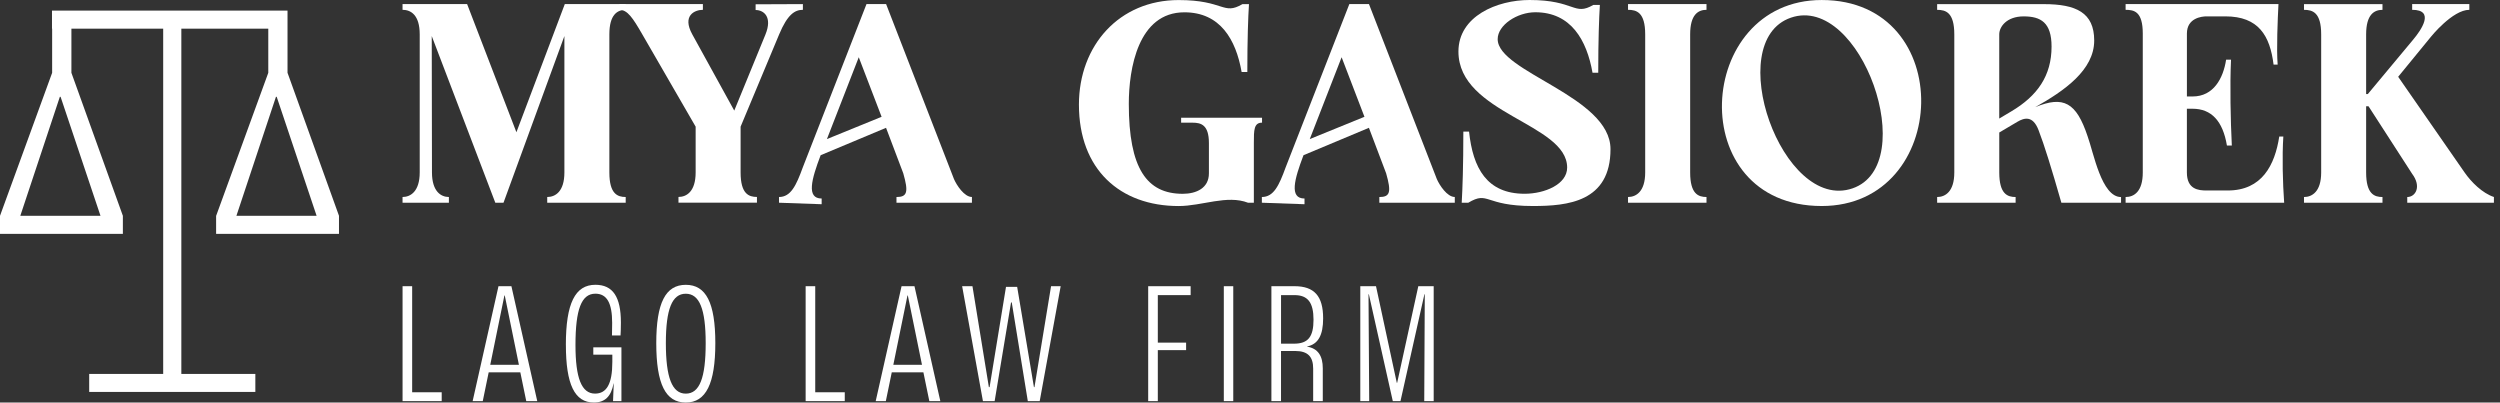 <svg xmlns="http://www.w3.org/2000/svg" width="236" height="38" viewBox="0 0 236 38" fill="none"><rect x="0" y="0" width="236" height="38" fill="#333333" stroke="none"/><path d="M20.401 20.37V22.074H32V20.37L27.142 6.87V1H4.908V2.704H4.922V6.873L0 20.373V22.077H11.599V20.373L6.741 6.873V2.704H15.405V35.297H8.42V37H24.105V35.297H17.119V2.704H25.326V6.873L20.404 20.373L20.401 20.37ZM9.483 20.37H1.918L5.651 9.135H5.718L9.486 20.37H9.483ZM29.884 20.37H22.318L26.052 9.135H26.119L29.887 20.37H29.884Z" fill="white"></path><path d="M53.317 0.387H59.066V0.927C58.287 0.927 57.524 1.369 57.524 3.242V16.282C57.524 18.319 58.304 18.597 59.066 18.597V19.137H51.658V18.597C52.421 18.597 53.279 18.088 53.279 16.282V3.403L47.53 19.139H46.758L40.757 3.403L40.778 16.282C40.781 18.077 41.629 18.597 42.375 18.597V19.137H38V18.597C38.749 18.597 39.621 18.077 39.621 16.282V3.242C39.621 1.412 38.782 0.927 38 0.927V0.387H44.096L48.749 12.484L53.317 0.387Z" fill="white"></path><path d="M71.33 0.406L75.793 0.387V0.927C75.028 0.927 74.341 1.362 73.554 3.242L69.913 11.957V16.277C69.913 18.314 70.693 18.592 71.456 18.592V19.132H64.048V18.592C64.811 18.592 65.669 18.084 65.669 16.277V11.957L60.633 3.242C59.73 1.678 59.235 0.927 58.472 0.927V0.387H66.353V0.927C65.588 0.927 64.369 1.457 65.35 3.242L69.314 10.441L72.257 3.261C72.941 1.59 72.095 0.946 71.33 0.946V0.406Z" fill="white"></path><path d="M91.75 18.6V19.139H84.627V18.6C85.652 18.6 85.773 18.124 85.269 16.361L83.643 12.066L77.469 14.652C76.606 16.926 76.1 18.74 77.564 18.74V19.279L73.538 19.137V18.597C74.65 18.597 75.159 17.516 75.777 15.819L81.797 0.385H83.648L90.053 16.898C90.3 17.473 91.023 18.595 91.75 18.595V18.6ZM83.223 11.025L81.067 5.404L78.061 13.129L83.225 11.025H83.223Z" fill="white"></path><path d="M111.498 11.116H119.136V11.579C118.364 11.579 118.364 12.29 118.364 13.476V19.141H117.824C115.835 18.369 113.475 19.45 111.265 19.45C105.727 19.45 101.851 15.992 101.851 9.882C101.851 4.28 105.668 0.005 111.265 0.005C115.566 0.005 115.452 1.471 117.285 0.39H117.903C117.824 1.626 117.748 3.708 117.748 6.795H117.209C116.667 3.719 115.181 1.162 111.807 1.162C107.431 1.162 106.559 6.493 106.559 9.806C106.559 15.902 108.256 18.295 111.652 18.295C112.931 18.295 114.121 17.761 114.121 16.366V13.502C114.121 11.788 113.38 11.581 112.584 11.581H111.498V11.118V11.116Z" fill="white"></path><path d="M137.332 18.6V19.139H130.209V18.6C131.233 18.6 131.354 18.124 130.851 16.361L129.225 12.066L123.05 14.652C122.188 16.926 121.682 18.74 123.146 18.74V19.279L119.12 19.137V18.597C120.232 18.597 120.74 17.516 121.358 15.819L127.378 0.385H129.23L135.635 16.898C135.882 17.473 136.604 18.595 137.332 18.595V18.6ZM128.804 11.025L126.649 5.404L123.642 13.129L128.807 11.025H128.804Z" fill="white"></path><path d="M141.381 3.696C141.381 6.814 152.031 9.093 152.031 14.079C152.031 19.065 147.981 19.448 144.699 19.448C140.081 19.448 140.55 17.982 138.603 19.139H137.985C138.061 17.827 138.14 15.667 138.14 12.425H138.679C139.04 15.862 140.352 18.291 143.927 18.291C145.816 18.291 147.939 17.402 147.939 15.821C147.939 11.631 137.676 10.754 137.676 4.863C137.676 1.528 141.315 0 144.39 0C148.692 0 148.578 1.542 150.41 0.463H151.028C150.95 1.699 150.874 3.781 150.874 6.868H150.334C149.792 3.793 148.307 1.157 144.932 1.157C143.221 1.157 141.381 2.367 141.381 3.693V3.696Z" fill="white"></path><path d="M153.685 0.387H161.093V0.927C160.314 0.927 159.551 1.369 159.551 3.242V16.282C159.551 18.319 160.33 18.597 161.093 18.597V19.137H153.685V18.597C154.448 18.597 155.306 18.088 155.306 16.282V3.242C155.306 1.162 154.493 0.927 153.685 0.927V0.387Z" fill="white"></path><path d="M171.971 19.448C158.873 19.448 159.957 0.002 171.971 0.002C184.824 0.002 184.154 19.448 171.971 19.448ZM169.062 1.668C162.526 3.914 168.233 20.068 174.878 17.782C181.359 15.55 175.664 -0.601 169.062 1.668Z" fill="white"></path><path d="M200.227 18.599V19.139H194.594C193.667 15.897 192.973 13.661 192.434 12.271C191.894 10.883 191.091 11.111 190.428 11.505L188.731 12.508V16.285C188.731 18.321 189.511 18.599 190.274 18.599V19.139H182.866V18.599C183.629 18.599 184.486 18.091 184.486 16.285V3.244C184.486 1.164 183.674 0.929 182.866 0.929V0.39H192.945C195.98 0.39 197.693 1.188 197.693 3.826C197.693 6.621 194.858 8.582 192.127 10.115C194.799 9.014 196.001 9.663 197.068 12.86C197.641 14.433 198.38 18.602 200.229 18.602L200.227 18.599ZM193.667 4.399C193.667 2.122 192.648 1.547 191.036 1.547C189.425 1.547 188.729 2.529 188.729 3.244V11.191L189.886 10.502C192.325 9.05 193.667 7.158 193.667 4.399Z" fill="white"></path><path d="M215.628 19.139H200.657V18.599C201.458 18.599 202.278 18.077 202.278 16.285V3.166C202.278 1.081 201.46 0.927 200.657 0.927V0.387H215.088C215.012 1.818 214.893 4.618 215.01 6.098H214.625C214.285 3.384 213.222 1.545 210.071 1.545H208.296C207.851 1.545 206.444 1.694 206.444 3.166V9.107H206.981C208.966 9.107 209.874 7.391 210.145 5.635H210.608C210.496 8.05 210.565 11.336 210.684 13.737H210.221C209.836 11.422 208.754 10.265 206.979 10.265H206.442V16.285C206.442 17.882 207.542 17.982 208.293 17.982H210.299C213.536 17.982 214.746 15.581 215.162 12.888H215.547C215.423 14.757 215.492 17.299 215.625 19.139H215.628Z" fill="white"></path><path d="M235.425 18.599V19.139H227.245V18.599C228.026 18.599 228.616 17.618 227.701 16.401L223.589 10.034H223.363V16.285C223.363 18.321 224.143 18.599 224.906 18.599V19.139H217.498V18.599C218.261 18.599 219.119 18.091 219.119 16.285V3.244C219.119 1.164 218.306 0.929 217.498 0.929V0.39H224.906V0.929C224.126 0.929 223.363 1.371 223.363 3.244V8.877H223.523L227.827 3.712C228.54 2.857 229.902 0.927 227.708 0.927V0.387H233.105V0.927C231.52 0.927 229.479 3.472 229.479 3.472L226.387 7.249L232.658 16.282C233.293 17.197 234.334 18.233 235.427 18.597L235.425 18.599Z" fill="white"></path><path d="M38 27.018H38.908V37.028H41.696V37.869H38.002V27.02L38 27.018Z" fill="white"></path><path d="M49.118 35.146H46.133L45.572 37.867H44.617L47.057 27.018H48.277L50.717 37.867H49.679L49.118 35.146ZM48.985 34.437L47.649 27.892H47.616L46.28 34.437H48.985Z" fill="white"></path><path d="M53.417 32.558C53.417 28.634 54.292 26.884 56.205 26.884C57.854 26.884 58.613 28.023 58.613 30.447C58.613 30.925 58.596 31.419 58.579 31.666H57.771C57.771 31.519 57.788 31.022 57.788 30.478C57.788 28.615 57.294 27.724 56.205 27.724C54.886 27.724 54.325 29.206 54.325 32.572C54.325 35.704 54.903 37.156 56.172 37.156C57.26 37.156 57.804 36.248 57.804 34.171V33.48H56.008V32.788H58.663V37.867H57.871C57.888 37.653 57.904 37.126 57.938 36.201H57.921C57.69 37.437 57.096 37.998 56.058 37.998C54.244 37.998 53.42 36.284 53.42 32.555L53.417 32.558Z" fill="white"></path><path d="M61.952 32.394C61.952 28.584 62.826 26.887 64.74 26.887C66.653 26.887 67.527 28.586 67.527 32.394C67.527 36.201 66.653 38 64.74 38C62.826 38 61.952 36.253 61.952 32.394ZM66.617 32.394C66.617 29.161 66.023 27.728 64.737 27.728C63.451 27.728 62.857 29.164 62.857 32.394C62.857 35.623 63.435 37.159 64.737 37.159C66.04 37.159 66.617 35.676 66.617 32.394Z" fill="white"></path><path d="M76.05 27.018H76.958V37.028H79.746V37.869H76.052V27.02L76.05 27.018Z" fill="white"></path><path d="M87.168 35.146H84.183L83.622 37.867H82.666L85.107 27.018H86.326L88.767 37.867H87.729L87.168 35.146ZM87.035 34.437L85.699 27.892H85.666L84.33 34.437H87.035Z" fill="white"></path><path d="M90.828 27.018H91.8L93.35 36.548H93.416L94.966 27.082H96.021L97.604 36.548H97.654L99.22 27.018H100.128L98.148 37.867H97.026L95.51 28.55H95.443L93.894 37.867H92.789L90.826 27.018H90.828Z" fill="white"></path><path d="M108.389 27.018H112.396V27.859H109.297V32.344H111.968V33.052H109.297V37.867H108.389V27.018Z" fill="white"></path><path d="M115.528 27.018H116.42V37.867H115.528V27.018Z" fill="white"></path><path d="M120.023 27.017H122.2C124.063 27.017 124.904 27.942 124.904 30.052C124.904 31.635 124.443 32.493 123.388 32.707V32.724C124.426 32.888 124.871 33.615 124.871 34.768V37.867H123.963V34.799C123.963 33.694 123.485 33.133 122.264 33.133H120.928V37.864H120.02V27.015L120.023 27.017ZM122.15 32.443C123.469 32.443 123.996 31.816 123.996 30.183C123.996 28.55 123.452 27.859 122.2 27.859H120.93V32.443H122.15Z" fill="white"></path><path d="M128.412 27.018H129.895L131.858 36.137H131.892L133.888 27.018H135.34V37.867H134.449L134.499 27.776H134.465L132.205 37.867H131.48L129.22 27.776H129.187L129.253 37.867H128.412V27.018Z" fill="white"></path></svg>